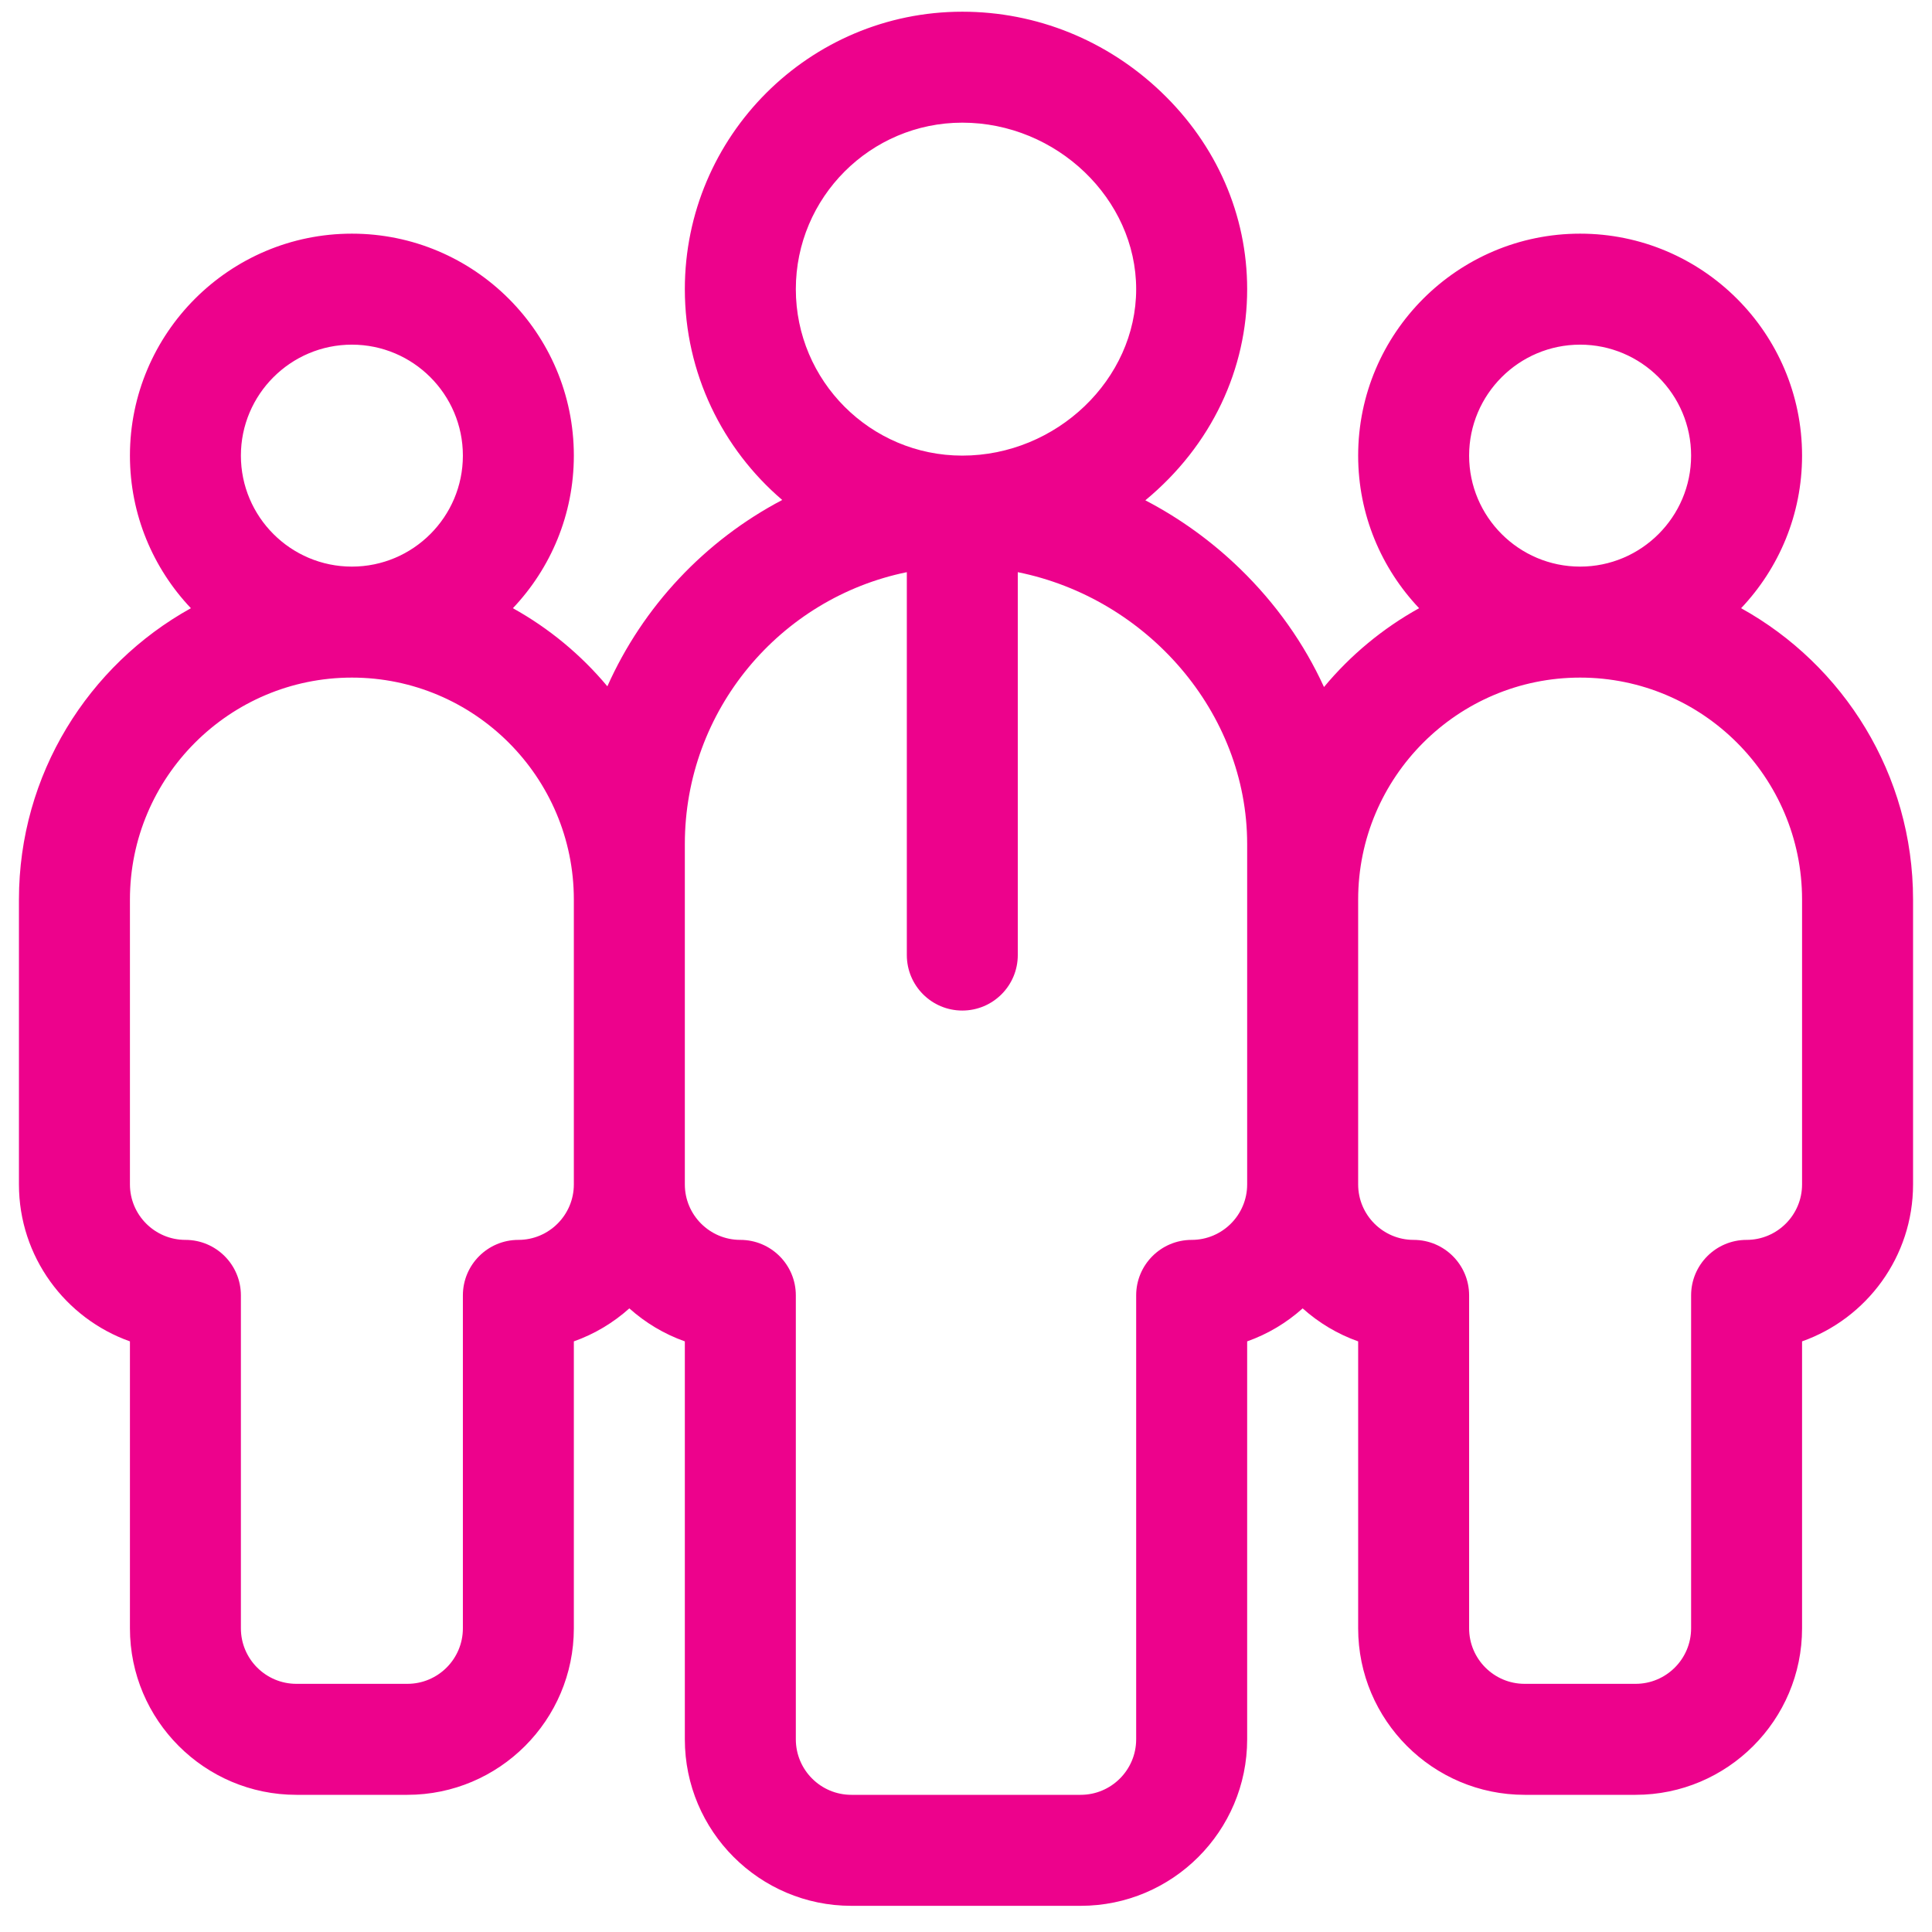 <svg width="51" height="51" viewBox="0 0 51 51" fill="none" xmlns="http://www.w3.org/2000/svg">
<g clip-path="url(#clip0_3238_4417)">
<path d="M45.961 16.055C46.957 15.004 47.57 13.586 47.57 12.027C47.57 8.796 44.942 6.168 41.711 6.168C38.48 6.168 35.852 8.796 35.852 12.027C35.852 13.586 36.465 15.004 37.461 16.055C36.5 16.588 35.648 17.296 34.95 18.136C34.426 16.989 33.68 15.932 32.735 15.015C31.982 14.284 31.139 13.678 30.234 13.207C31.994 11.751 32.922 9.732 32.922 7.633C32.922 5.675 32.117 3.828 30.655 2.431C29.224 1.062 27.358 0.309 25.402 0.309C21.364 0.309 18.078 3.594 18.078 7.633C18.078 9.858 19.077 11.854 20.649 13.198C18.611 14.269 16.975 16.005 16.033 18.117C15.338 17.285 14.492 16.584 13.539 16.055C14.535 15.004 15.148 13.586 15.148 12.027C15.148 8.796 12.52 6.168 9.289 6.168C6.058 6.168 3.43 8.796 3.43 12.027C3.43 13.586 4.043 15.004 5.039 16.055C2.335 17.555 0.5 20.44 0.5 23.746V31.266C0.5 33.175 1.725 34.805 3.43 35.409V42.984C3.43 45.407 5.401 47.379 7.824 47.379H10.754C13.177 47.379 15.148 45.407 15.148 42.984V35.409C15.694 35.216 16.19 34.917 16.613 34.538C17.036 34.917 17.532 35.216 18.078 35.409V45.914C18.078 48.337 20.049 50.309 22.473 50.309H28.527C30.951 50.309 32.922 48.337 32.922 45.914V35.409C33.468 35.216 33.964 34.917 34.387 34.538C34.81 34.917 35.306 35.216 35.852 35.409V42.984C35.852 45.407 37.823 47.379 40.246 47.379H43.176C45.599 47.379 47.57 45.407 47.57 42.984V35.409C49.276 34.805 50.5 33.175 50.5 31.266V23.746C50.5 20.44 48.665 17.555 45.961 16.055ZM9.289 9.098C10.905 9.098 12.219 10.412 12.219 12.027C12.219 13.643 10.905 14.957 9.289 14.957C7.674 14.957 6.359 13.643 6.359 12.027C6.359 10.412 7.674 9.098 9.289 9.098ZM15.148 31.266C15.148 32.073 14.491 32.73 13.684 32.73C12.875 32.73 12.219 33.386 12.219 34.195V42.984C12.219 43.792 11.562 44.449 10.754 44.449H7.824C7.016 44.449 6.359 43.792 6.359 42.984V34.195C6.359 33.386 5.704 32.73 4.895 32.73C4.087 32.73 3.43 32.073 3.43 31.266V23.746C3.43 20.515 6.058 17.887 9.289 17.887C12.52 17.887 15.148 20.515 15.148 23.746V31.266ZM25.402 3.238C27.89 3.238 29.992 5.251 29.992 7.633C29.992 10.015 27.89 12.027 25.402 12.027C22.979 12.027 21.008 10.056 21.008 7.633C21.008 5.21 22.979 3.238 25.402 3.238ZM32.922 31.266C32.922 32.073 32.265 32.73 31.457 32.73C30.648 32.73 29.992 33.386 29.992 34.195V45.914C29.992 46.722 29.335 47.379 28.527 47.379H22.473C21.665 47.379 21.008 46.722 21.008 45.914V34.195C21.008 33.386 20.352 32.73 19.543 32.73C18.735 32.73 18.078 32.073 18.078 31.266V23.746V22.281C18.078 18.744 20.598 15.785 23.938 15.104V25.211C23.938 26.02 24.593 26.676 25.402 26.676C26.211 26.676 26.867 26.02 26.867 25.211V15.104C30.27 15.789 32.922 18.798 32.922 22.281C32.922 23.332 32.922 30.255 32.922 31.266ZM41.711 9.098C43.326 9.098 44.641 10.412 44.641 12.027C44.641 13.643 43.326 14.957 41.711 14.957C40.096 14.957 38.781 13.643 38.781 12.027C38.781 10.412 40.096 9.098 41.711 9.098ZM47.57 31.266C47.57 32.073 46.913 32.73 46.105 32.73C45.297 32.73 44.641 33.386 44.641 34.195V42.984C44.641 43.792 43.983 44.449 43.176 44.449H40.246C39.438 44.449 38.781 43.792 38.781 42.984V34.195C38.781 33.386 38.125 32.73 37.316 32.73C36.509 32.73 35.852 32.073 35.852 31.266V23.746C35.852 20.515 38.48 17.887 41.711 17.887C44.942 17.887 47.57 20.515 47.57 23.746V31.266Z" fill="#ED028C"/>
</g>
<defs>
<clipPath id="clip0_3238_4417">
<rect width="50" height="50" fill="white" transform="translate(0.5 0.309)"/>
</clipPath>
</defs>
</svg>
